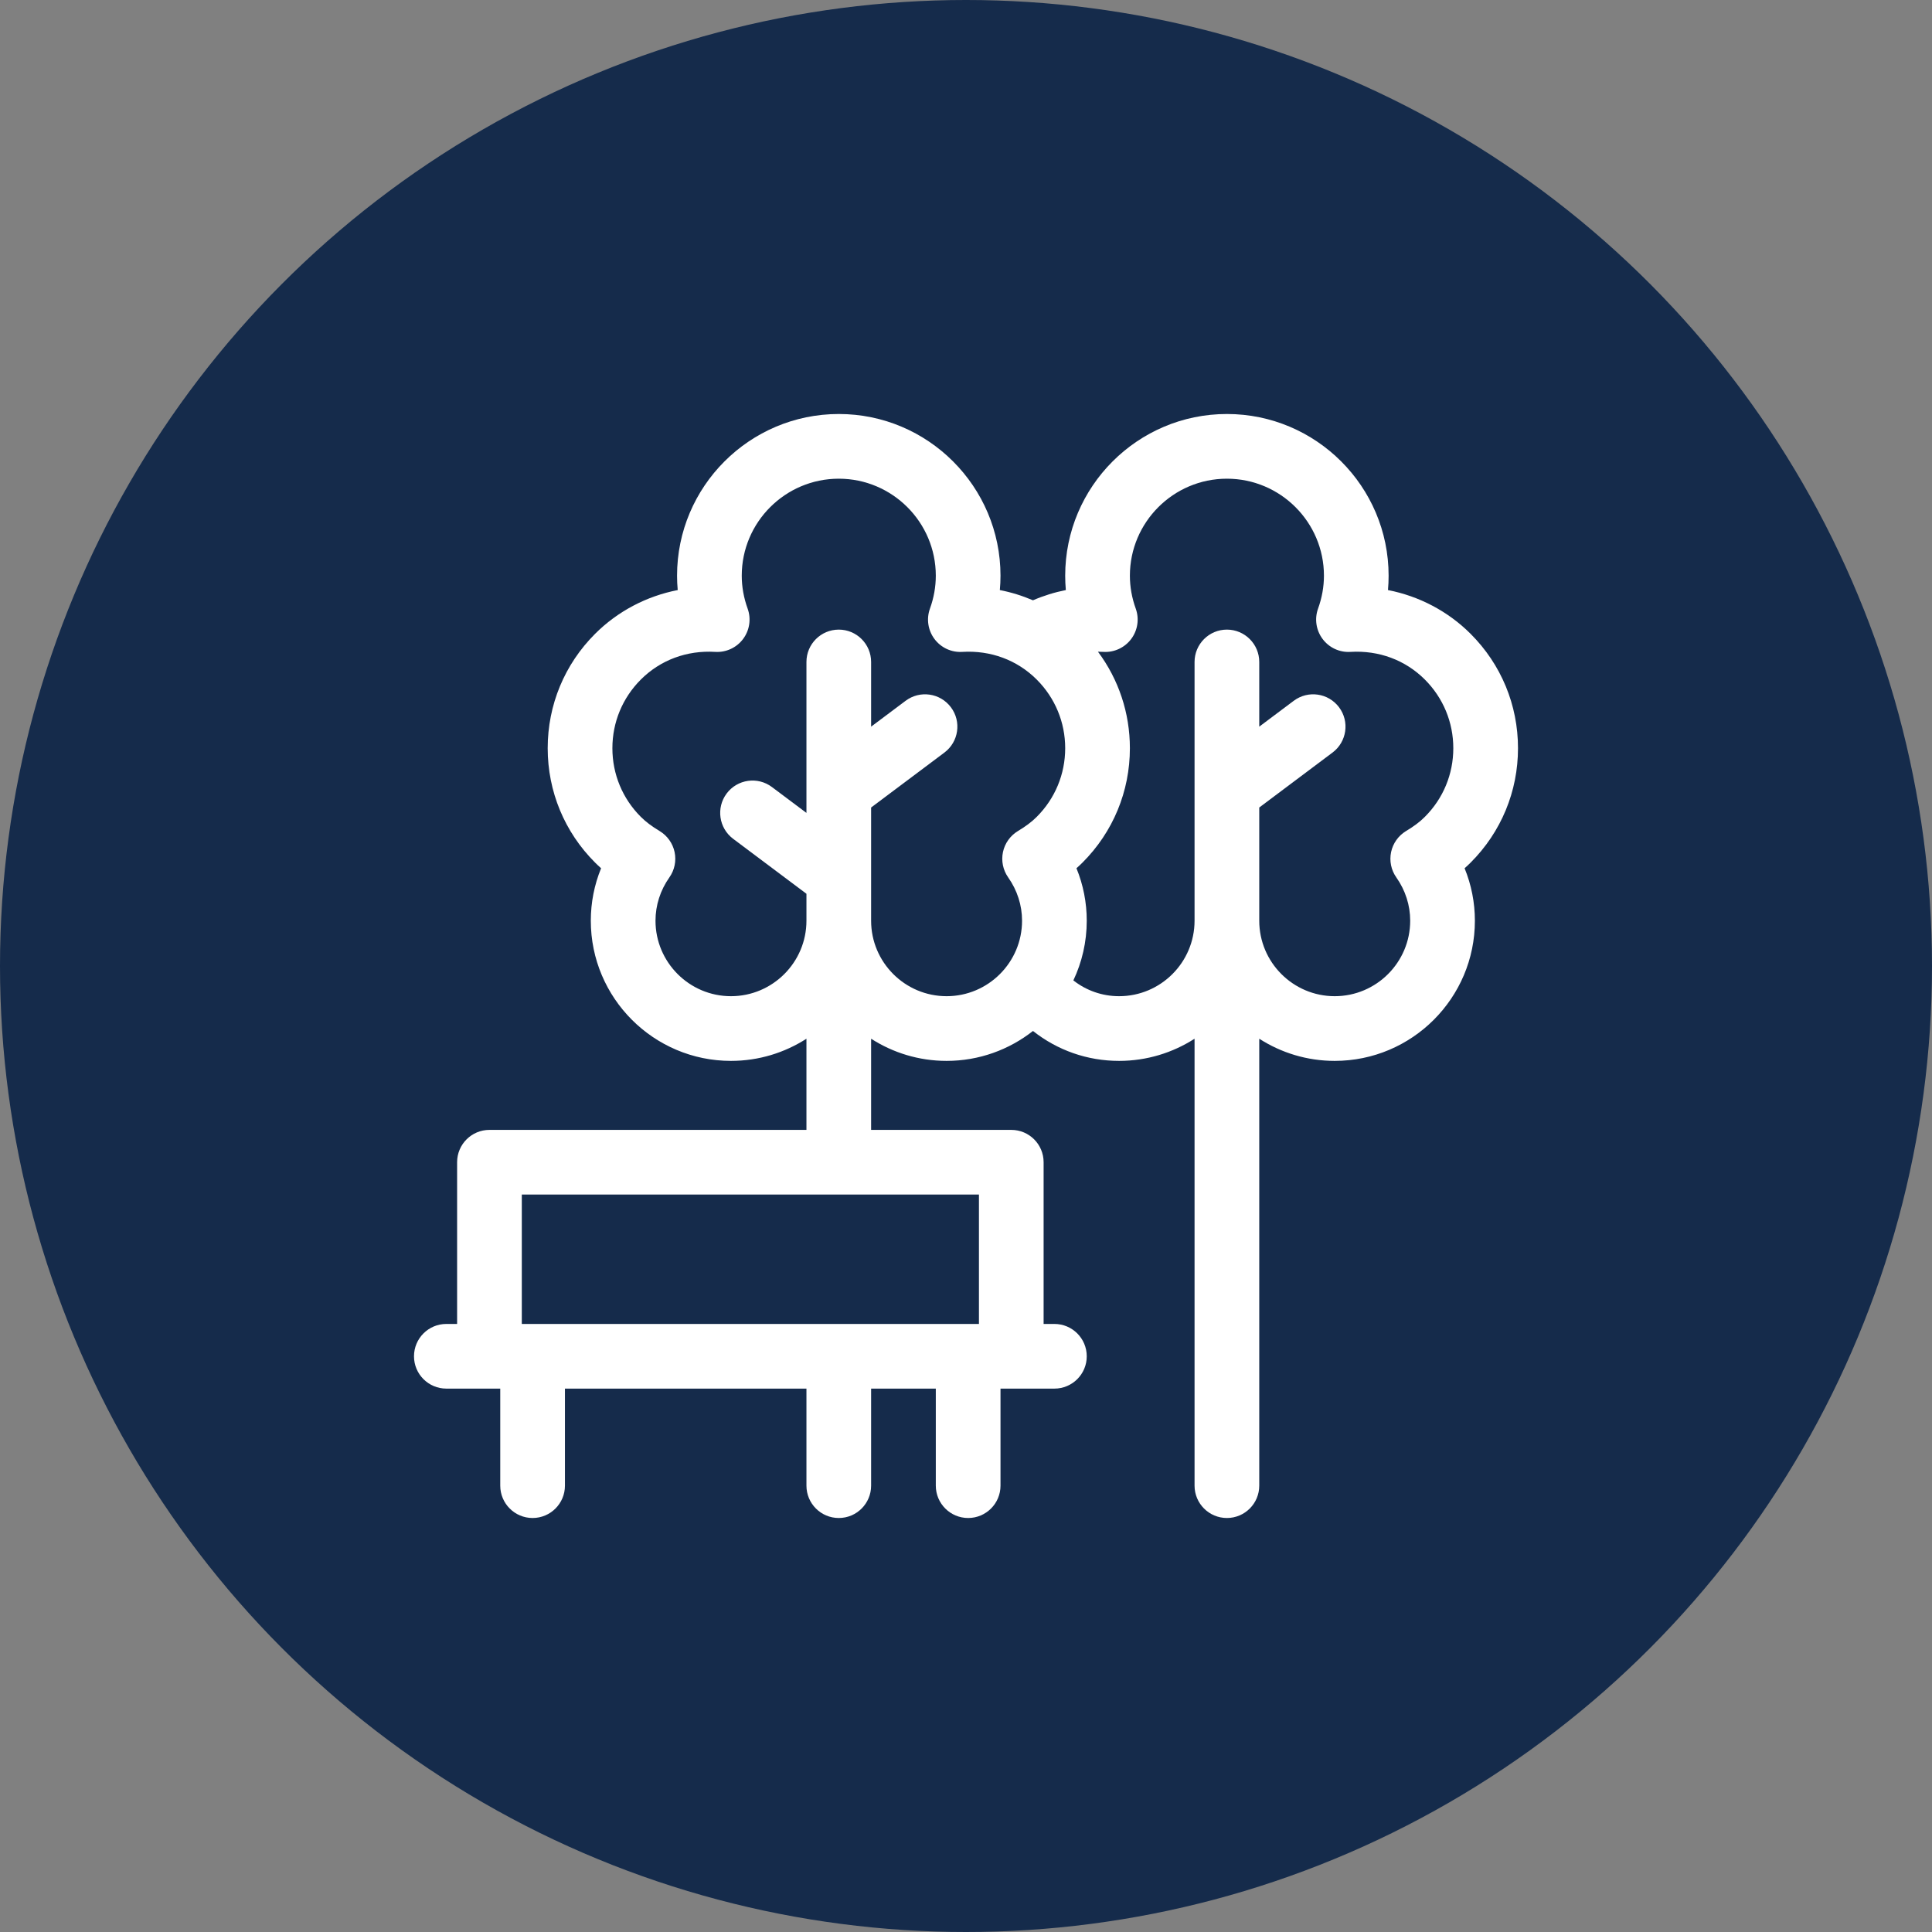 <svg width="70" height="70" viewBox="0 0 70 70" fill="none" xmlns="http://www.w3.org/2000/svg">
<rect x="0" y="0" width="70" height="70" fill="#808080" stroke="none"/>
<circle cx="35" cy="35" r="35" fill="#152B4B"/>
<g clip-path="url(#clip0_161_580)">
<path d="M53.284 31.253C54.391 30.146 55 28.674 55 27.109C55 25.544 54.391 24.073 53.284 22.966C52.465 22.147 51.419 21.6 50.289 21.379C50.305 21.206 50.312 21.033 50.312 20.859C50.312 17.628 47.684 15 44.453 15C41.222 15 38.594 17.628 38.594 20.859C38.594 21.033 38.602 21.206 38.617 21.379C38.209 21.46 37.81 21.584 37.426 21.75C37.042 21.585 36.64 21.46 36.226 21.379C36.242 21.206 36.25 21.033 36.25 20.859C36.25 17.628 33.621 15 30.391 15C27.16 15 24.531 17.628 24.531 20.859C24.531 21.033 24.539 21.206 24.555 21.379C23.425 21.6 22.379 22.147 21.56 22.966C20.453 24.073 19.844 25.544 19.844 27.109C19.844 28.674 20.453 30.146 21.56 31.252C21.63 31.322 21.703 31.391 21.779 31.458C21.533 32.059 21.406 32.702 21.406 33.359C21.406 36.16 23.684 38.438 26.484 38.438C27.491 38.438 28.429 38.142 29.219 37.635V40.938H17.734C17.087 40.938 16.562 41.462 16.562 42.109V47.969H16.172C15.525 47.969 15 48.493 15 49.141C15 49.788 15.525 50.312 16.172 50.312H18.125V53.828C18.125 54.475 18.65 55 19.297 55C19.944 55 20.469 54.475 20.469 53.828V50.312H29.219V53.828C29.219 54.475 29.743 55 30.391 55C31.038 55 31.562 54.475 31.562 53.828V50.312H33.906V53.828C33.906 54.475 34.431 55 35.078 55C35.725 55 36.25 54.475 36.25 53.828V50.312H38.203C38.85 50.312 39.375 49.788 39.375 49.141C39.375 48.493 38.85 47.969 38.203 47.969H37.812V42.109C37.812 41.462 37.288 40.938 36.641 40.938H31.562V37.635C32.352 38.142 33.291 38.438 34.297 38.438C35.477 38.438 36.563 38.032 37.427 37.354C38.308 38.052 39.394 38.438 40.547 38.438C41.553 38.438 42.491 38.142 43.281 37.635V53.828C43.281 54.475 43.806 55 44.453 55C45.1 55 45.625 54.475 45.625 53.828V37.635C46.415 38.142 47.353 38.438 48.359 38.438C51.16 38.438 53.438 36.16 53.438 33.359C53.438 32.702 53.31 32.059 53.065 31.458C53.141 31.391 53.214 31.323 53.284 31.253ZM35.469 47.969H18.906V43.281H35.469V47.969ZM34.297 36.094C32.789 36.094 31.562 34.867 31.562 33.359V29.258L34.219 27.266C34.736 26.877 34.842 26.143 34.453 25.625C34.065 25.107 33.33 25.002 32.812 25.391L31.562 26.328V23.984C31.562 23.337 31.038 22.812 30.391 22.812C29.743 22.812 29.219 23.337 29.219 23.984V29.453L27.969 28.516C27.451 28.127 26.716 28.232 26.328 28.75C25.94 29.268 26.045 30.002 26.562 30.391L29.219 32.383V33.359C29.219 34.867 27.992 36.094 26.484 36.094C24.977 36.094 23.75 34.867 23.75 33.359C23.75 32.799 23.924 32.257 24.253 31.79C24.441 31.524 24.509 31.192 24.442 30.873C24.375 30.555 24.178 30.278 23.899 30.11C23.614 29.939 23.397 29.775 23.217 29.595C22.553 28.931 22.188 28.048 22.188 27.109C22.188 26.17 22.553 25.288 23.217 24.623C23.927 23.913 24.885 23.557 25.915 23.619C26.308 23.643 26.688 23.467 26.924 23.151C27.16 22.835 27.222 22.422 27.088 22.051C26.947 21.66 26.875 21.259 26.875 20.859C26.875 18.921 28.452 17.344 30.391 17.344C32.329 17.344 33.906 18.921 33.906 20.859C33.906 21.259 33.835 21.66 33.694 22.051C33.56 22.422 33.621 22.835 33.857 23.151C34.093 23.467 34.472 23.644 34.866 23.619C35.896 23.558 36.854 23.913 37.564 24.623H37.564C38.228 25.288 38.594 26.17 38.594 27.109C38.594 28.048 38.228 28.931 37.564 29.595C37.384 29.775 37.167 29.939 36.882 30.11C36.603 30.278 36.406 30.555 36.339 30.873C36.272 31.192 36.341 31.524 36.528 31.79C36.857 32.257 37.031 32.799 37.031 33.359C37.031 34.867 35.805 36.094 34.297 36.094ZM51.626 29.595C51.447 29.775 51.23 29.939 50.944 30.11C50.666 30.278 50.469 30.555 50.402 30.873C50.335 31.192 50.403 31.524 50.591 31.79C50.92 32.257 51.094 32.799 51.094 33.359C51.094 34.867 49.867 36.094 48.359 36.094C46.852 36.094 45.625 34.867 45.625 33.359V29.258L48.281 27.266C48.799 26.877 48.904 26.143 48.516 25.625C48.127 25.107 47.393 25.002 46.875 25.391L45.625 26.328V23.984C45.625 23.337 45.1 22.812 44.453 22.812C43.806 22.812 43.281 23.337 43.281 23.984V33.359C43.281 34.867 42.055 36.094 40.547 36.094C39.937 36.094 39.361 35.891 38.89 35.522C39.2 34.866 39.375 34.133 39.375 33.359C39.375 32.702 39.248 32.059 39.002 31.458C39.078 31.391 39.151 31.323 39.221 31.253C40.328 30.146 40.938 28.674 40.938 27.109C40.938 25.832 40.531 24.618 39.781 23.613C39.846 23.613 39.912 23.615 39.978 23.619C40.371 23.643 40.75 23.466 40.986 23.151C41.222 22.835 41.284 22.422 41.15 22.051C41.009 21.66 40.938 21.259 40.938 20.859C40.938 18.921 42.515 17.344 44.453 17.344C46.392 17.344 47.969 18.921 47.969 20.859C47.969 21.259 47.897 21.66 47.756 22.051C47.622 22.422 47.684 22.835 47.92 23.151C48.156 23.467 48.535 23.644 48.929 23.619C49.958 23.558 50.917 23.913 51.627 24.623C52.291 25.288 52.656 26.17 52.656 27.109C52.656 28.048 52.291 28.931 51.626 29.595Z" fill="white"/>
</g>
<defs>
<clipPath id="clip0_161_580">
<rect width="40" height="40" fill="white" transform="translate(15 15)"/>
</clipPath>
</defs>
</svg>

